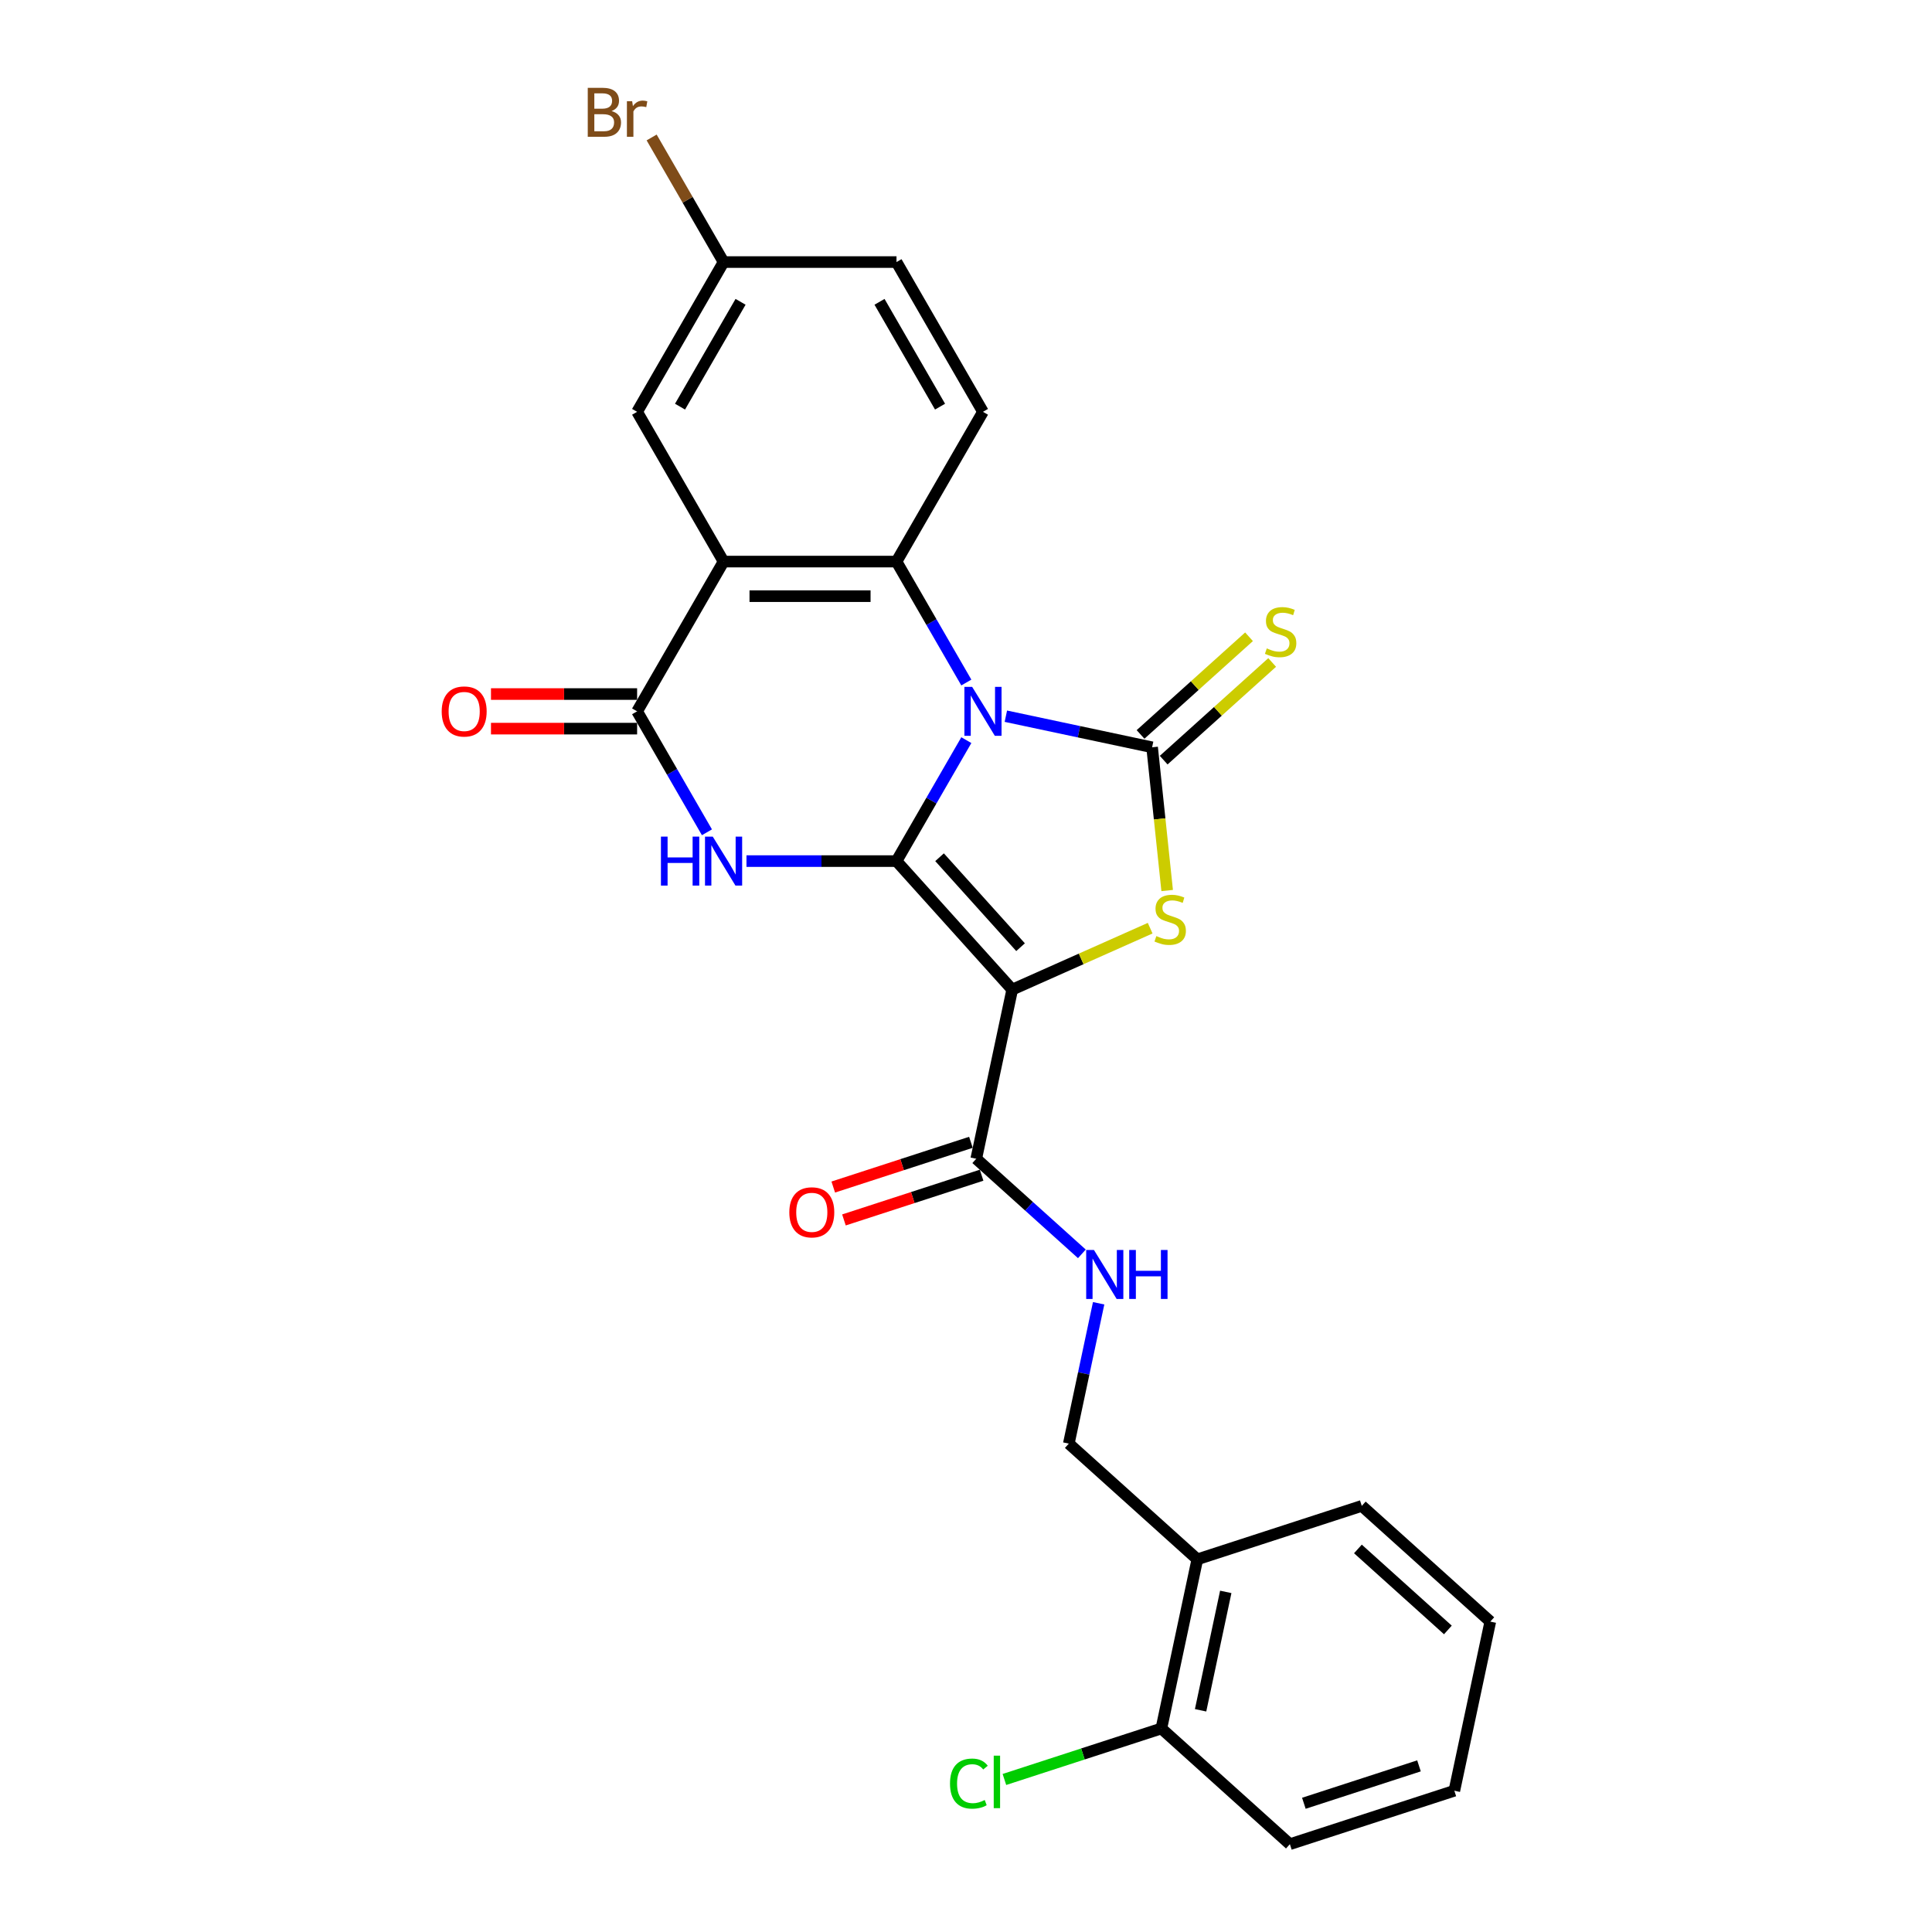 <?xml version='1.0' encoding='iso-8859-1'?>
<svg version='1.1' baseProfile='full'
              xmlns='http://www.w3.org/2000/svg'
                      xmlns:rdkit='http://www.rdkit.org/xml'
                      xmlns:xlink='http://www.w3.org/1999/xlink'
                  xml:space='preserve'
width='1000px' height='1000px' viewBox='0 0 1000 1000'>
<!-- END OF HEADER -->
<rect style='opacity:1.0;fill:#FFFFFF;stroke:none' width='1000' height='1000' x='0' y='0'> </rect>
<path class='bond-0' d='M 500.171,383.1 L 482.099,414.401' style='fill:none;fill-rule:evenodd;stroke:#0000FF;stroke-width:6px;stroke-linecap:butt;stroke-linejoin:miter;stroke-opacity:1' />
<path class='bond-0' d='M 482.099,414.401 L 464.027,445.703' style='fill:none;fill-rule:evenodd;stroke:#000000;stroke-width:6px;stroke-linecap:butt;stroke-linejoin:miter;stroke-opacity:1' />
<path class='bond-2' d='M 520.631,370.707 L 558.481,378.752' style='fill:none;fill-rule:evenodd;stroke:#0000FF;stroke-width:6px;stroke-linecap:butt;stroke-linejoin:miter;stroke-opacity:1' />
<path class='bond-2' d='M 558.481,378.752 L 596.331,386.798' style='fill:none;fill-rule:evenodd;stroke:#000000;stroke-width:6px;stroke-linecap:butt;stroke-linejoin:miter;stroke-opacity:1' />
<path class='bond-5' d='M 500.171,353.276 L 482.099,321.975' style='fill:none;fill-rule:evenodd;stroke:#0000FF;stroke-width:6px;stroke-linecap:butt;stroke-linejoin:miter;stroke-opacity:1' />
<path class='bond-5' d='M 482.099,321.975 L 464.027,290.673' style='fill:none;fill-rule:evenodd;stroke:#000000;stroke-width:6px;stroke-linecap:butt;stroke-linejoin:miter;stroke-opacity:1' />
<path class='bond-1' d='M 464.027,445.703 L 523.919,512.219' style='fill:none;fill-rule:evenodd;stroke:#000000;stroke-width:6px;stroke-linecap:butt;stroke-linejoin:miter;stroke-opacity:1' />
<path class='bond-1' d='M 486.314,443.702 L 528.238,490.264' style='fill:none;fill-rule:evenodd;stroke:#000000;stroke-width:6px;stroke-linecap:butt;stroke-linejoin:miter;stroke-opacity:1' />
<path class='bond-3' d='M 464.027,445.703 L 425.2,445.703' style='fill:none;fill-rule:evenodd;stroke:#000000;stroke-width:6px;stroke-linecap:butt;stroke-linejoin:miter;stroke-opacity:1' />
<path class='bond-3' d='M 425.2,445.703 L 386.372,445.703' style='fill:none;fill-rule:evenodd;stroke:#0000FF;stroke-width:6px;stroke-linecap:butt;stroke-linejoin:miter;stroke-opacity:1' />
<path class='bond-8' d='M 523.919,512.219 L 505.31,599.77' style='fill:none;fill-rule:evenodd;stroke:#000000;stroke-width:6px;stroke-linecap:butt;stroke-linejoin:miter;stroke-opacity:1' />
<path class='bond-26' d='M 523.919,512.219 L 559.621,496.324' style='fill:none;fill-rule:evenodd;stroke:#000000;stroke-width:6px;stroke-linecap:butt;stroke-linejoin:miter;stroke-opacity:1' />
<path class='bond-26' d='M 559.621,496.324 L 595.322,480.428' style='fill:none;fill-rule:evenodd;stroke:#CCCC00;stroke-width:6px;stroke-linecap:butt;stroke-linejoin:miter;stroke-opacity:1' />
<path class='bond-4' d='M 596.331,386.798 L 600.227,423.868' style='fill:none;fill-rule:evenodd;stroke:#000000;stroke-width:6px;stroke-linecap:butt;stroke-linejoin:miter;stroke-opacity:1' />
<path class='bond-4' d='M 600.227,423.868 L 604.124,460.938' style='fill:none;fill-rule:evenodd;stroke:#CCCC00;stroke-width:6px;stroke-linecap:butt;stroke-linejoin:miter;stroke-opacity:1' />
<path class='bond-9' d='M 602.32,393.449 L 630.396,368.17' style='fill:none;fill-rule:evenodd;stroke:#000000;stroke-width:6px;stroke-linecap:butt;stroke-linejoin:miter;stroke-opacity:1' />
<path class='bond-9' d='M 630.396,368.17 L 658.472,342.89' style='fill:none;fill-rule:evenodd;stroke:#CCCC00;stroke-width:6px;stroke-linecap:butt;stroke-linejoin:miter;stroke-opacity:1' />
<path class='bond-9' d='M 590.342,380.146 L 618.418,354.866' style='fill:none;fill-rule:evenodd;stroke:#000000;stroke-width:6px;stroke-linecap:butt;stroke-linejoin:miter;stroke-opacity:1' />
<path class='bond-9' d='M 618.418,354.866 L 646.493,329.587' style='fill:none;fill-rule:evenodd;stroke:#CCCC00;stroke-width:6px;stroke-linecap:butt;stroke-linejoin:miter;stroke-opacity:1' />
<path class='bond-27' d='M 365.912,430.791 L 347.84,399.49' style='fill:none;fill-rule:evenodd;stroke:#0000FF;stroke-width:6px;stroke-linecap:butt;stroke-linejoin:miter;stroke-opacity:1' />
<path class='bond-27' d='M 347.84,399.49 L 329.768,368.188' style='fill:none;fill-rule:evenodd;stroke:#000000;stroke-width:6px;stroke-linecap:butt;stroke-linejoin:miter;stroke-opacity:1' />
<path class='bond-6' d='M 464.027,290.673 L 374.521,290.673' style='fill:none;fill-rule:evenodd;stroke:#000000;stroke-width:6px;stroke-linecap:butt;stroke-linejoin:miter;stroke-opacity:1' />
<path class='bond-6' d='M 450.601,308.575 L 387.947,308.575' style='fill:none;fill-rule:evenodd;stroke:#000000;stroke-width:6px;stroke-linecap:butt;stroke-linejoin:miter;stroke-opacity:1' />
<path class='bond-10' d='M 464.027,290.673 L 508.781,213.158' style='fill:none;fill-rule:evenodd;stroke:#000000;stroke-width:6px;stroke-linecap:butt;stroke-linejoin:miter;stroke-opacity:1' />
<path class='bond-7' d='M 374.521,290.673 L 329.768,368.188' style='fill:none;fill-rule:evenodd;stroke:#000000;stroke-width:6px;stroke-linecap:butt;stroke-linejoin:miter;stroke-opacity:1' />
<path class='bond-12' d='M 374.521,290.673 L 329.768,213.158' style='fill:none;fill-rule:evenodd;stroke:#000000;stroke-width:6px;stroke-linecap:butt;stroke-linejoin:miter;stroke-opacity:1' />
<path class='bond-14' d='M 329.768,359.238 L 291.951,359.238' style='fill:none;fill-rule:evenodd;stroke:#000000;stroke-width:6px;stroke-linecap:butt;stroke-linejoin:miter;stroke-opacity:1' />
<path class='bond-14' d='M 291.951,359.238 L 254.135,359.238' style='fill:none;fill-rule:evenodd;stroke:#FF0000;stroke-width:6px;stroke-linecap:butt;stroke-linejoin:miter;stroke-opacity:1' />
<path class='bond-14' d='M 329.768,377.139 L 291.951,377.139' style='fill:none;fill-rule:evenodd;stroke:#000000;stroke-width:6px;stroke-linecap:butt;stroke-linejoin:miter;stroke-opacity:1' />
<path class='bond-14' d='M 291.951,377.139 L 254.135,377.139' style='fill:none;fill-rule:evenodd;stroke:#FF0000;stroke-width:6px;stroke-linecap:butt;stroke-linejoin:miter;stroke-opacity:1' />
<path class='bond-11' d='M 505.31,599.77 L 532.642,624.38' style='fill:none;fill-rule:evenodd;stroke:#000000;stroke-width:6px;stroke-linecap:butt;stroke-linejoin:miter;stroke-opacity:1' />
<path class='bond-11' d='M 532.642,624.38 L 559.975,648.991' style='fill:none;fill-rule:evenodd;stroke:#0000FF;stroke-width:6px;stroke-linecap:butt;stroke-linejoin:miter;stroke-opacity:1' />
<path class='bond-16' d='M 502.544,591.257 L 466.918,602.833' style='fill:none;fill-rule:evenodd;stroke:#000000;stroke-width:6px;stroke-linecap:butt;stroke-linejoin:miter;stroke-opacity:1' />
<path class='bond-16' d='M 466.918,602.833 L 431.291,614.409' style='fill:none;fill-rule:evenodd;stroke:#FF0000;stroke-width:6px;stroke-linecap:butt;stroke-linejoin:miter;stroke-opacity:1' />
<path class='bond-16' d='M 508.075,608.282 L 472.449,619.858' style='fill:none;fill-rule:evenodd;stroke:#000000;stroke-width:6px;stroke-linecap:butt;stroke-linejoin:miter;stroke-opacity:1' />
<path class='bond-16' d='M 472.449,619.858 L 436.823,631.434' style='fill:none;fill-rule:evenodd;stroke:#FF0000;stroke-width:6px;stroke-linecap:butt;stroke-linejoin:miter;stroke-opacity:1' />
<path class='bond-19' d='M 508.781,213.158 L 464.027,135.644' style='fill:none;fill-rule:evenodd;stroke:#000000;stroke-width:6px;stroke-linecap:butt;stroke-linejoin:miter;stroke-opacity:1' />
<path class='bond-19' d='M 486.565,210.482 L 455.237,156.221' style='fill:none;fill-rule:evenodd;stroke:#000000;stroke-width:6px;stroke-linecap:butt;stroke-linejoin:miter;stroke-opacity:1' />
<path class='bond-15' d='M 568.656,674.573 L 560.936,710.893' style='fill:none;fill-rule:evenodd;stroke:#0000FF;stroke-width:6px;stroke-linecap:butt;stroke-linejoin:miter;stroke-opacity:1' />
<path class='bond-15' d='M 560.936,710.893 L 553.216,747.212' style='fill:none;fill-rule:evenodd;stroke:#000000;stroke-width:6px;stroke-linecap:butt;stroke-linejoin:miter;stroke-opacity:1' />
<path class='bond-28' d='M 329.768,213.158 L 374.521,135.644' style='fill:none;fill-rule:evenodd;stroke:#000000;stroke-width:6px;stroke-linecap:butt;stroke-linejoin:miter;stroke-opacity:1' />
<path class='bond-28' d='M 351.984,210.482 L 383.311,156.221' style='fill:none;fill-rule:evenodd;stroke:#000000;stroke-width:6px;stroke-linecap:butt;stroke-linejoin:miter;stroke-opacity:1' />
<path class='bond-13' d='M 619.733,807.103 L 553.216,747.212' style='fill:none;fill-rule:evenodd;stroke:#000000;stroke-width:6px;stroke-linecap:butt;stroke-linejoin:miter;stroke-opacity:1' />
<path class='bond-17' d='M 619.733,807.103 L 601.123,894.654' style='fill:none;fill-rule:evenodd;stroke:#000000;stroke-width:6px;stroke-linecap:butt;stroke-linejoin:miter;stroke-opacity:1' />
<path class='bond-17' d='M 634.451,823.958 L 621.425,885.243' style='fill:none;fill-rule:evenodd;stroke:#000000;stroke-width:6px;stroke-linecap:butt;stroke-linejoin:miter;stroke-opacity:1' />
<path class='bond-22' d='M 619.733,807.103 L 704.858,779.444' style='fill:none;fill-rule:evenodd;stroke:#000000;stroke-width:6px;stroke-linecap:butt;stroke-linejoin:miter;stroke-opacity:1' />
<path class='bond-20' d='M 601.123,894.654 L 560.503,907.852' style='fill:none;fill-rule:evenodd;stroke:#000000;stroke-width:6px;stroke-linecap:butt;stroke-linejoin:miter;stroke-opacity:1' />
<path class='bond-20' d='M 560.503,907.852 L 519.882,921.051' style='fill:none;fill-rule:evenodd;stroke:#00CC00;stroke-width:6px;stroke-linecap:butt;stroke-linejoin:miter;stroke-opacity:1' />
<path class='bond-23' d='M 601.123,894.654 L 667.639,954.545' style='fill:none;fill-rule:evenodd;stroke:#000000;stroke-width:6px;stroke-linecap:butt;stroke-linejoin:miter;stroke-opacity:1' />
<path class='bond-18' d='M 374.521,135.644 L 464.027,135.644' style='fill:none;fill-rule:evenodd;stroke:#000000;stroke-width:6px;stroke-linecap:butt;stroke-linejoin:miter;stroke-opacity:1' />
<path class='bond-21' d='M 374.521,135.644 L 355.904,103.397' style='fill:none;fill-rule:evenodd;stroke:#000000;stroke-width:6px;stroke-linecap:butt;stroke-linejoin:miter;stroke-opacity:1' />
<path class='bond-21' d='M 355.904,103.397 L 337.286,71.151' style='fill:none;fill-rule:evenodd;stroke:#7F4C19;stroke-width:6px;stroke-linecap:butt;stroke-linejoin:miter;stroke-opacity:1' />
<path class='bond-24' d='M 704.858,779.444 L 771.375,839.336' style='fill:none;fill-rule:evenodd;stroke:#000000;stroke-width:6px;stroke-linecap:butt;stroke-linejoin:miter;stroke-opacity:1' />
<path class='bond-24' d='M 702.857,801.731 L 749.419,843.655' style='fill:none;fill-rule:evenodd;stroke:#000000;stroke-width:6px;stroke-linecap:butt;stroke-linejoin:miter;stroke-opacity:1' />
<path class='bond-29' d='M 667.639,954.545 L 752.765,926.886' style='fill:none;fill-rule:evenodd;stroke:#000000;stroke-width:6px;stroke-linecap:butt;stroke-linejoin:miter;stroke-opacity:1' />
<path class='bond-29' d='M 674.876,933.371 L 734.464,914.01' style='fill:none;fill-rule:evenodd;stroke:#000000;stroke-width:6px;stroke-linecap:butt;stroke-linejoin:miter;stroke-opacity:1' />
<path class='bond-25' d='M 771.375,839.336 L 752.765,926.886' style='fill:none;fill-rule:evenodd;stroke:#000000;stroke-width:6px;stroke-linecap:butt;stroke-linejoin:miter;stroke-opacity:1' />
<path  class='atom-0' d='M 503.178 355.514
L 511.484 368.94
Q 512.307 370.265, 513.632 372.663
Q 514.957 375.062, 515.028 375.205
L 515.028 355.514
L 518.394 355.514
L 518.394 380.862
L 514.921 380.862
L 506.006 366.183
Q 504.968 364.465, 503.858 362.496
Q 502.784 360.526, 502.462 359.918
L 502.462 380.862
L 499.168 380.862
L 499.168 355.514
L 503.178 355.514
' fill='#0000FF'/>
<path  class='atom-4' d='M 342.102 433.029
L 345.539 433.029
L 345.539 443.805
L 358.499 443.805
L 358.499 433.029
L 361.936 433.029
L 361.936 458.377
L 358.499 458.377
L 358.499 446.67
L 345.539 446.67
L 345.539 458.377
L 342.102 458.377
L 342.102 433.029
' fill='#0000FF'/>
<path  class='atom-4' d='M 368.918 433.029
L 377.224 446.455
Q 378.048 447.78, 379.372 450.178
Q 380.697 452.577, 380.769 452.72
L 380.769 433.029
L 384.134 433.029
L 384.134 458.377
L 380.661 458.377
L 371.746 443.698
Q 370.708 441.98, 369.598 440.01
Q 368.524 438.041, 368.202 437.433
L 368.202 458.377
L 364.908 458.377
L 364.908 433.029
L 368.918 433.029
' fill='#0000FF'/>
<path  class='atom-5' d='M 598.527 484.514
Q 598.813 484.621, 599.995 485.122
Q 601.176 485.624, 602.465 485.946
Q 603.79 486.232, 605.079 486.232
Q 607.477 486.232, 608.874 485.087
Q 610.27 483.905, 610.27 481.864
Q 610.27 480.468, 609.554 479.609
Q 608.874 478.75, 607.8 478.284
Q 606.725 477.819, 604.935 477.282
Q 602.68 476.601, 601.319 475.957
Q 599.995 475.313, 599.028 473.952
Q 598.097 472.592, 598.097 470.3
Q 598.097 467.114, 600.245 465.145
Q 602.429 463.175, 606.725 463.175
Q 609.661 463.175, 612.991 464.572
L 612.167 467.329
Q 609.124 466.075, 606.833 466.075
Q 604.362 466.075, 603.002 467.114
Q 601.641 468.116, 601.677 469.871
Q 601.677 471.231, 602.358 472.054
Q 603.074 472.878, 604.076 473.343
Q 605.114 473.809, 606.833 474.346
Q 609.124 475.062, 610.485 475.778
Q 611.845 476.494, 612.812 477.962
Q 613.814 479.394, 613.814 481.864
Q 613.814 485.373, 611.451 487.271
Q 609.124 489.132, 605.222 489.132
Q 602.966 489.132, 601.248 488.631
Q 599.565 488.166, 597.56 487.342
L 598.527 484.514
' fill='#CCCC00'/>
<path  class='atom-10' d='M 655.687 335.606
Q 655.973 335.714, 657.155 336.215
Q 658.336 336.716, 659.625 337.038
Q 660.95 337.325, 662.239 337.325
Q 664.638 337.325, 666.034 336.179
Q 667.43 334.997, 667.43 332.957
Q 667.43 331.56, 666.714 330.701
Q 666.034 329.842, 664.96 329.376
Q 663.886 328.911, 662.096 328.374
Q 659.84 327.694, 658.48 327.049
Q 657.155 326.405, 656.188 325.044
Q 655.257 323.684, 655.257 321.392
Q 655.257 318.206, 657.405 316.237
Q 659.589 314.268, 663.886 314.268
Q 666.822 314.268, 670.151 315.664
L 669.328 318.421
Q 666.285 317.168, 663.993 317.168
Q 661.523 317.168, 660.162 318.206
Q 658.802 319.209, 658.838 320.963
Q 658.838 322.323, 659.518 323.147
Q 660.234 323.97, 661.236 324.436
Q 662.275 324.901, 663.993 325.438
Q 666.285 326.154, 667.645 326.87
Q 669.006 327.586, 669.972 329.054
Q 670.975 330.486, 670.975 332.957
Q 670.975 336.465, 668.612 338.363
Q 666.285 340.225, 662.382 340.225
Q 660.126 340.225, 658.408 339.723
Q 656.725 339.258, 654.72 338.435
L 655.687 335.606
' fill='#CCCC00'/>
<path  class='atom-12' d='M 566.223 646.987
L 574.529 660.413
Q 575.352 661.738, 576.677 664.137
Q 578.002 666.535, 578.073 666.679
L 578.073 646.987
L 581.439 646.987
L 581.439 672.335
L 577.966 672.335
L 569.051 657.656
Q 568.013 655.938, 566.903 653.969
Q 565.829 652, 565.507 651.391
L 565.507 672.335
L 562.213 672.335
L 562.213 646.987
L 566.223 646.987
' fill='#0000FF'/>
<path  class='atom-12' d='M 584.482 646.987
L 587.919 646.987
L 587.919 657.764
L 600.88 657.764
L 600.88 646.987
L 604.317 646.987
L 604.317 672.335
L 600.88 672.335
L 600.88 660.628
L 587.919 660.628
L 587.919 672.335
L 584.482 672.335
L 584.482 646.987
' fill='#0000FF'/>
<path  class='atom-15' d='M 228.625 368.26
Q 228.625 362.173, 231.633 358.772
Q 234.64 355.371, 240.261 355.371
Q 245.882 355.371, 248.89 358.772
Q 251.897 362.173, 251.897 368.26
Q 251.897 374.418, 248.854 377.926
Q 245.811 381.399, 240.261 381.399
Q 234.676 381.399, 231.633 377.926
Q 228.625 374.454, 228.625 368.26
M 240.261 378.535
Q 244.128 378.535, 246.204 375.957
Q 248.317 373.344, 248.317 368.26
Q 248.317 363.283, 246.204 360.777
Q 244.128 358.235, 240.261 358.235
Q 236.395 358.235, 234.282 360.741
Q 232.206 363.247, 232.206 368.26
Q 232.206 373.38, 234.282 375.957
Q 236.395 378.535, 240.261 378.535
' fill='#FF0000'/>
<path  class='atom-17' d='M 408.548 627.5
Q 408.548 621.414, 411.555 618.013
Q 414.563 614.612, 420.184 614.612
Q 425.805 614.612, 428.812 618.013
Q 431.82 621.414, 431.82 627.5
Q 431.82 633.659, 428.776 637.167
Q 425.733 640.64, 420.184 640.64
Q 414.599 640.64, 411.555 637.167
Q 408.548 633.694, 408.548 627.5
M 420.184 637.776
Q 424.05 637.776, 426.127 635.198
Q 428.239 632.584, 428.239 627.5
Q 428.239 622.524, 426.127 620.018
Q 424.05 617.476, 420.184 617.476
Q 416.317 617.476, 414.205 619.982
Q 412.128 622.488, 412.128 627.5
Q 412.128 632.62, 414.205 635.198
Q 416.317 637.776, 420.184 637.776
' fill='#FF0000'/>
<path  class='atom-21' d='M 491.723 923.19
Q 491.723 916.889, 494.659 913.595
Q 497.631 910.265, 503.252 910.265
Q 508.479 910.265, 511.272 913.953
L 508.909 915.886
Q 506.868 913.201, 503.252 913.201
Q 499.421 913.201, 497.38 915.779
Q 495.375 918.321, 495.375 923.19
Q 495.375 928.202, 497.452 930.78
Q 499.564 933.358, 503.646 933.358
Q 506.438 933.358, 509.696 931.675
L 510.699 934.361
Q 509.374 935.22, 507.369 935.721
Q 505.364 936.222, 503.144 936.222
Q 497.631 936.222, 494.659 932.857
Q 491.723 929.491, 491.723 923.19
' fill='#00CC00'/>
<path  class='atom-21' d='M 514.351 908.726
L 517.644 908.726
L 517.644 935.9
L 514.351 935.9
L 514.351 908.726
' fill='#00CC00'/>
<path  class='atom-22' d='M 316.539 57.484
Q 318.973 58.164, 320.191 59.668
Q 321.444 61.136, 321.444 63.32
Q 321.444 66.829, 319.188 68.834
Q 316.968 70.803, 312.744 70.803
L 304.223 70.803
L 304.223 45.455
L 311.705 45.455
Q 316.037 45.455, 318.221 47.209
Q 320.405 48.963, 320.405 52.185
Q 320.405 56.016, 316.539 57.484
M 307.624 48.319
L 307.624 56.267
L 311.705 56.267
Q 314.212 56.267, 315.5 55.264
Q 316.825 54.226, 316.825 52.185
Q 316.825 48.319, 311.705 48.319
L 307.624 48.319
M 312.744 67.939
Q 315.214 67.939, 316.539 66.757
Q 317.863 65.576, 317.863 63.32
Q 317.863 61.243, 316.395 60.205
Q 314.963 59.131, 312.207 59.131
L 307.624 59.131
L 307.624 67.939
L 312.744 67.939
' fill='#7F4C19'/>
<path  class='atom-22' d='M 327.208 52.4
L 327.602 54.942
Q 329.535 52.078, 332.686 52.078
Q 333.688 52.078, 335.049 52.436
L 334.512 55.444
Q 332.972 55.085, 332.113 55.085
Q 330.609 55.085, 329.607 55.694
Q 328.64 56.267, 327.852 57.663
L 327.852 70.803
L 324.487 70.803
L 324.487 52.4
L 327.208 52.4
' fill='#7F4C19'/>
</svg>
